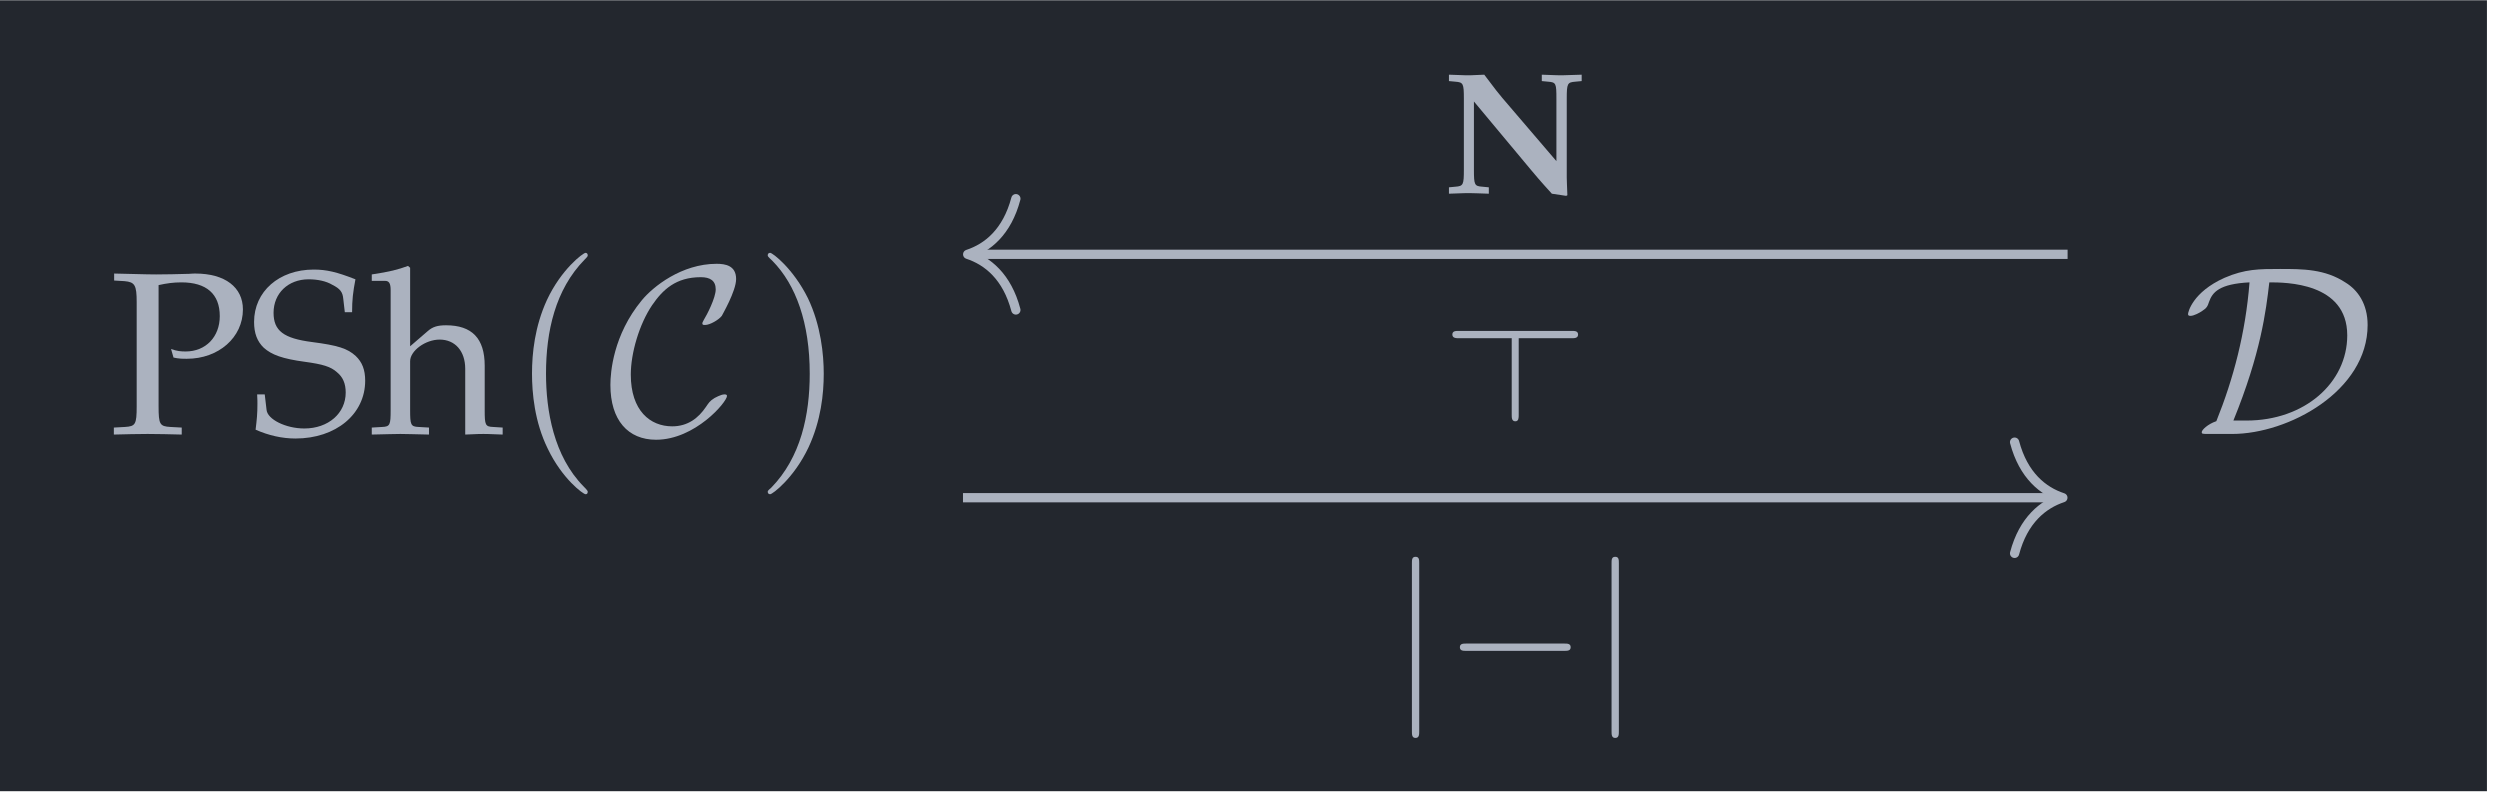 <?xml version="1.0" encoding="UTF-8"?>
<svg xmlns="http://www.w3.org/2000/svg" xmlns:xlink="http://www.w3.org/1999/xlink" width="128.326pt" height="40.813pt" viewBox="0 0 128.326 40.813">
<defs>
<g>
<g id="glyph-0-0">
<path d="M 2.562 -7.641 C 2.984 -7.734 3.328 -7.781 3.734 -7.781 C 5.016 -7.781 5.703 -7.188 5.703 -6.047 C 5.703 -4.984 4.984 -4.234 3.953 -4.234 C 3.703 -4.234 3.516 -4.25 3.203 -4.359 L 3.328 -3.922 C 3.609 -3.859 3.781 -3.859 4.016 -3.859 C 5.641 -3.859 6.891 -4.953 6.891 -6.391 C 6.891 -7.531 5.969 -8.234 4.453 -8.234 C 4.406 -8.234 4.281 -8.234 4.125 -8.219 C 3.688 -8.203 2.781 -8.188 2.438 -8.188 C 2.172 -8.188 2.172 -8.188 0.281 -8.234 L 0.281 -7.875 L 0.812 -7.844 C 1.344 -7.797 1.438 -7.641 1.438 -6.766 L 1.438 -1.422 C 1.438 -0.484 1.375 -0.391 0.828 -0.359 L 0.266 -0.328 L 0.266 0.031 C 0.969 0.016 1.375 0 2 0 C 2.609 0 3.047 0.016 3.75 0.031 L 3.75 -0.328 L 3.172 -0.359 C 2.625 -0.391 2.562 -0.484 2.562 -1.422 Z M 2.562 -7.641 "/>
</g>
<g id="glyph-0-1">
<path d="M 5.312 -6.25 C 5.312 -6.891 5.359 -7.281 5.484 -7.938 C 4.531 -8.312 4 -8.438 3.344 -8.438 C 1.562 -8.438 0.281 -7.312 0.281 -5.75 C 0.281 -5.172 0.438 -4.75 0.781 -4.422 C 1.188 -4.062 1.734 -3.859 2.891 -3.703 C 3.812 -3.578 4.219 -3.453 4.531 -3.172 C 4.844 -2.922 4.984 -2.578 4.984 -2.125 C 4.984 -1.062 4.094 -0.281 2.859 -0.281 C 1.906 -0.281 0.969 -0.75 0.922 -1.234 L 0.828 -2.031 L 0.438 -2.031 C 0.453 -1.812 0.453 -1.625 0.453 -1.562 C 0.453 -1.016 0.422 -0.75 0.359 -0.219 C 1.031 0.078 1.719 0.234 2.406 0.234 C 4.484 0.234 5.984 -1.016 5.984 -2.734 C 5.984 -3.297 5.828 -3.688 5.5 -4 C 5.078 -4.391 4.578 -4.547 3.25 -4.719 C 1.797 -4.906 1.281 -5.297 1.281 -6.219 C 1.281 -7.219 2.031 -7.938 3.078 -7.938 C 3.547 -7.938 3.984 -7.844 4.297 -7.656 C 4.703 -7.453 4.828 -7.281 4.859 -6.938 L 4.938 -6.25 Z M 5.312 -6.25 "/>
</g>
<g id="glyph-0-2">
<path d="M 0.078 -7.859 L 0.75 -7.859 C 0.969 -7.859 1.047 -7.734 1.047 -7.375 L 1.047 -1.219 C 1.047 -0.469 1.016 -0.375 0.609 -0.359 L 0.078 -0.328 L 0.078 0.031 C 0.875 0.016 1.203 0 1.547 0 C 1.891 0 2.219 0.016 3.016 0.031 L 3.016 -0.328 L 2.484 -0.359 C 2.078 -0.375 2.047 -0.469 2.047 -1.219 L 2.047 -3.734 C 2.047 -4.266 2.828 -4.844 3.562 -4.844 C 4.359 -4.844 4.875 -4.25 4.875 -3.344 L 4.875 0.031 C 5.594 0 5.609 0 5.812 0 C 5.984 0 5.984 0 6.797 0.031 L 6.797 -0.328 L 6.312 -0.359 C 5.906 -0.375 5.875 -0.453 5.875 -1.219 L 5.875 -3.5 C 5.875 -4.906 5.219 -5.578 3.891 -5.578 C 3.453 -5.578 3.203 -5.5 2.953 -5.281 L 2.047 -4.5 L 2.047 -8.531 L 1.938 -8.625 C 1.422 -8.438 1.016 -8.328 0.078 -8.188 Z M 0.078 -7.859 "/>
</g>
<g id="glyph-1-0">
<path d="M 4.094 2.969 C 4.094 2.938 4.094 2.906 3.891 2.703 C 2.344 1.141 1.953 -1.203 1.953 -3.094 C 1.953 -5.25 2.422 -7.406 3.938 -8.953 C 4.094 -9.109 4.094 -9.125 4.094 -9.172 C 4.094 -9.25 4.047 -9.297 3.984 -9.297 C 3.859 -9.297 2.734 -8.453 2 -6.875 C 1.375 -5.516 1.234 -4.141 1.234 -3.094 C 1.234 -2.125 1.359 -0.625 2.047 0.766 C 2.781 2.297 3.859 3.094 3.984 3.094 C 4.047 3.094 4.094 3.062 4.094 2.969 Z M 4.094 2.969 "/>
</g>
<g id="glyph-1-1">
<path d="M 3.578 -3.094 C 3.578 -4.062 3.438 -5.562 2.766 -6.969 C 2.016 -8.484 0.953 -9.297 0.828 -9.297 C 0.75 -9.297 0.703 -9.25 0.703 -9.172 C 0.703 -9.125 0.703 -9.109 0.938 -8.891 C 2.156 -7.656 2.859 -5.688 2.859 -3.094 C 2.859 -0.984 2.406 1.203 0.875 2.766 C 0.703 2.906 0.703 2.938 0.703 2.969 C 0.703 3.047 0.75 3.094 0.828 3.094 C 0.953 3.094 2.062 2.25 2.797 0.688 C 3.438 -0.688 3.578 -2.062 3.578 -3.094 Z M 3.578 -3.094 "/>
</g>
<g id="glyph-2-0">
<path d="M 6.141 -1.953 C 6.141 -2.016 6.078 -2.031 6.016 -2.031 C 5.812 -2.031 5.516 -1.844 5.5 -1.844 C 5.25 -1.688 5.203 -1.594 5.062 -1.391 C 4.672 -0.812 4.125 -0.391 3.328 -0.391 C 2.203 -0.391 1.203 -1.188 1.203 -3.047 C 1.203 -4.156 1.641 -5.641 2.297 -6.609 C 2.844 -7.406 3.516 -8.047 4.797 -8.047 C 5.266 -8.047 5.562 -7.875 5.562 -7.422 C 5.562 -6.984 5.109 -6.109 4.953 -5.859 C 4.875 -5.719 4.875 -5.703 4.875 -5.672 C 4.875 -5.594 4.938 -5.594 5.016 -5.594 C 5.266 -5.594 5.719 -5.859 5.875 -6.062 C 5.891 -6.109 6.609 -7.328 6.609 -7.953 C 6.609 -8.641 6.062 -8.734 5.609 -8.734 C 3.812 -8.734 2.344 -7.562 1.766 -6.859 C 0.297 -5.078 0.156 -3.156 0.156 -2.516 C 0.156 -0.703 1.062 0.297 2.5 0.297 C 4.5 0.297 6.141 -1.641 6.141 -1.953 Z M 6.141 -1.953 "/>
</g>
<g id="glyph-2-1">
<path d="M 2.531 0 C 5.422 0 9.484 -2.203 9.484 -5.594 C 9.484 -6.688 8.969 -7.391 8.359 -7.766 C 7.297 -8.469 6.156 -8.469 4.984 -8.469 C 3.922 -8.469 3.188 -8.469 2.141 -8.016 C 0.5 -7.281 0.266 -6.25 0.266 -6.156 C 0.266 -6.078 0.312 -6.062 0.391 -6.062 C 0.578 -6.062 0.875 -6.234 0.969 -6.297 C 1.234 -6.469 1.266 -6.547 1.344 -6.781 C 1.516 -7.266 1.859 -7.703 3.422 -7.781 C 3.219 -5.188 2.594 -2.828 1.719 -0.656 C 1.266 -0.5 0.969 -0.203 0.969 -0.094 C 0.969 -0.016 0.984 0 1.25 0 Z M 2.594 -0.688 C 4 -4.141 4.266 -6.297 4.438 -7.781 C 5.266 -7.781 8.438 -7.781 8.438 -5.062 C 8.438 -2.625 6.25 -0.688 3.266 -0.688 Z M 2.594 -0.688 "/>
</g>
<g id="glyph-3-0">
<path d="M 1.391 -6.047 L 1.203 -6.047 C 1.109 -6.047 0.828 -6.062 0.312 -6.078 L 0.312 -5.75 L 0.641 -5.719 C 1.047 -5.688 1.078 -5.625 1.078 -4.844 L 1.078 -1.203 C 1.078 -0.422 1.047 -0.359 0.641 -0.328 L 0.312 -0.297 L 0.312 0.031 C 1.172 0 1.172 0 1.344 0 C 1.516 0 1.922 0.016 2.359 0.031 L 2.359 -0.297 L 2.031 -0.328 C 1.625 -0.359 1.594 -0.406 1.594 -1.203 L 1.594 -4.703 L 4.5 -1.219 C 4.75 -0.922 4.953 -0.672 5.594 0.031 L 6.328 0.141 L 6.391 0.109 C 6.375 -0.391 6.359 -0.594 6.359 -0.797 L 6.359 -4.844 C 6.359 -5.625 6.391 -5.688 6.797 -5.719 L 7.125 -5.75 L 7.125 -6.078 L 6.109 -6.047 C 6 -6.047 5.859 -6.047 5.078 -6.078 L 5.078 -5.75 L 5.406 -5.719 C 5.812 -5.688 5.828 -5.625 5.828 -4.844 L 5.828 -1.641 L 3.047 -4.891 C 2.859 -5.109 2.703 -5.312 2.125 -6.078 Z M 1.391 -6.047 "/>
</g>
<g id="glyph-4-0">
<path d="M 1.484 -6.641 C 1.484 -6.812 1.484 -6.969 1.297 -6.969 C 1.109 -6.969 1.109 -6.812 1.109 -6.641 L 1.109 1.984 C 1.109 2.156 1.109 2.328 1.297 2.328 C 1.484 2.328 1.484 2.156 1.484 1.984 Z M 1.484 -6.641 "/>
</g>
<g id="glyph-4-1">
<path d="M 6.125 -2.141 C 6.281 -2.141 6.453 -2.141 6.453 -2.328 C 6.453 -2.516 6.281 -2.516 6.125 -2.516 L 1.094 -2.516 C 0.938 -2.516 0.766 -2.516 0.766 -2.328 C 0.766 -2.141 0.938 -2.141 1.094 -2.141 Z M 6.125 -2.141 "/>
</g>
<g id="glyph-5-0">
<path d="M -6.125 -5.156 C -6.281 -5.156 -6.453 -5.156 -6.453 -4.969 C -6.453 -4.781 -6.25 -4.781 -6.125 -4.781 L -3.406 -4.781 L -3.406 -0.844 C -3.406 -0.703 -3.406 -0.516 -3.219 -0.516 C -3.047 -0.516 -3.047 -0.703 -3.047 -0.844 L -3.047 -4.781 L -0.328 -4.781 C -0.188 -4.781 0 -4.781 0 -4.969 C 0 -5.156 -0.172 -5.156 -0.328 -5.156 Z M -6.125 -5.156 "/>
</g>
</g>
<clipPath id="clip-0">
<path clip-rule="nonzero" d="M 0 0.012 L 127.656 0.012 L 127.656 40.613 L 0 40.613 Z M 0 0.012 "/>
</clipPath>
</defs>
<g clip-path="url(#clip-0)">
<path fill-rule="nonzero" fill="rgb(13.724%, 15.294%, 18.039%)" fill-opacity="1" d="M 0 40.613 L 127.656 40.613 L 127.656 0.012 L 0 0.012 Z M 0 40.613 "/>
</g>
<g fill="rgb(67.059%, 69.803%, 74.901%)" fill-opacity="1">
<use xlink:href="#glyph-0-0" x="5.578" y="22.275"/>
<use xlink:href="#glyph-0-1" x="12.761" y="22.275"/>
<use xlink:href="#glyph-0-2" x="19.005" y="22.275"/>
</g>
<g fill="rgb(67.059%, 69.803%, 74.901%)" fill-opacity="1">
<use xlink:href="#glyph-1-0" x="26.074" y="22.275"/>
</g>
<g fill="rgb(67.059%, 69.803%, 74.901%)" fill-opacity="1">
<use xlink:href="#glyph-2-0" x="31.176" y="22.275"/>
</g>
<g fill="rgb(67.059%, 69.803%, 74.901%)" fill-opacity="1">
<use xlink:href="#glyph-1-1" x="38.705" y="22.275"/>
</g>
<g fill="rgb(67.059%, 69.803%, 74.901%)" fill-opacity="1">
<use xlink:href="#glyph-2-1" x="112.047" y="22.275"/>
</g>
<path fill="none" stroke-width="0.478" stroke-linecap="butt" stroke-linejoin="miter" stroke="rgb(67.059%, 69.803%, 74.901%)" stroke-opacity="1" stroke-miterlimit="10" d="M 42.515 6.154 L -13.991 6.154 " transform="matrix(0.995, 0, 0, -0.995, 63.828, 19.177)"/>
<path fill="none" stroke-width="0.478" stroke-linecap="round" stroke-linejoin="round" stroke="rgb(67.059%, 69.803%, 74.901%)" stroke-opacity="1" stroke-miterlimit="10" d="M -2.486 2.87 C -2.031 1.146 -1.021 0.334 -0.001 -0 C -1.021 -0.334 -2.031 -1.147 -2.486 -2.871 " transform="matrix(-0.995, 0, 0, 0.995, 49.671, 13.055)"/>
<g fill="rgb(67.059%, 69.803%, 74.901%)" fill-opacity="1">
<use xlink:href="#glyph-3-0" x="74.063" y="9.912"/>
</g>
<path fill="none" stroke-width="0.478" stroke-linecap="butt" stroke-linejoin="miter" stroke="rgb(67.059%, 69.803%, 74.901%)" stroke-opacity="1" stroke-miterlimit="10" d="M -14.47 -6.403 L 42.04 -6.403 " transform="matrix(0.995, 0, 0, -0.995, 63.828, 19.177)"/>
<path fill="none" stroke-width="0.478" stroke-linecap="round" stroke-linejoin="round" stroke="rgb(67.059%, 69.803%, 74.901%)" stroke-opacity="1" stroke-miterlimit="10" d="M -2.488 2.868 C -2.032 1.149 -1.019 0.336 0.002 0.002 C -1.019 -0.336 -2.032 -1.149 -2.488 -2.869 " transform="matrix(0.995, 0, 0, -0.995, 105.885, 25.549)"/>
<g fill="rgb(67.059%, 69.803%, 74.901%)" fill-opacity="1">
<use xlink:href="#glyph-4-0" x="71.365" y="35.55"/>
</g>
<g fill="rgb(67.059%, 69.803%, 74.901%)" fill-opacity="1">
<use xlink:href="#glyph-4-1" x="74.17" y="35.55"/>
</g>
<g fill="rgb(67.059%, 69.803%, 74.901%)" fill-opacity="1">
<use xlink:href="#glyph-4-0" x="81.613" y="35.55"/>
</g>
<g fill="rgb(67.059%, 69.803%, 74.901%)" fill-opacity="1">
<use xlink:href="#glyph-5-0" x="81.003" y="22.142"/>
</g>
</svg>
